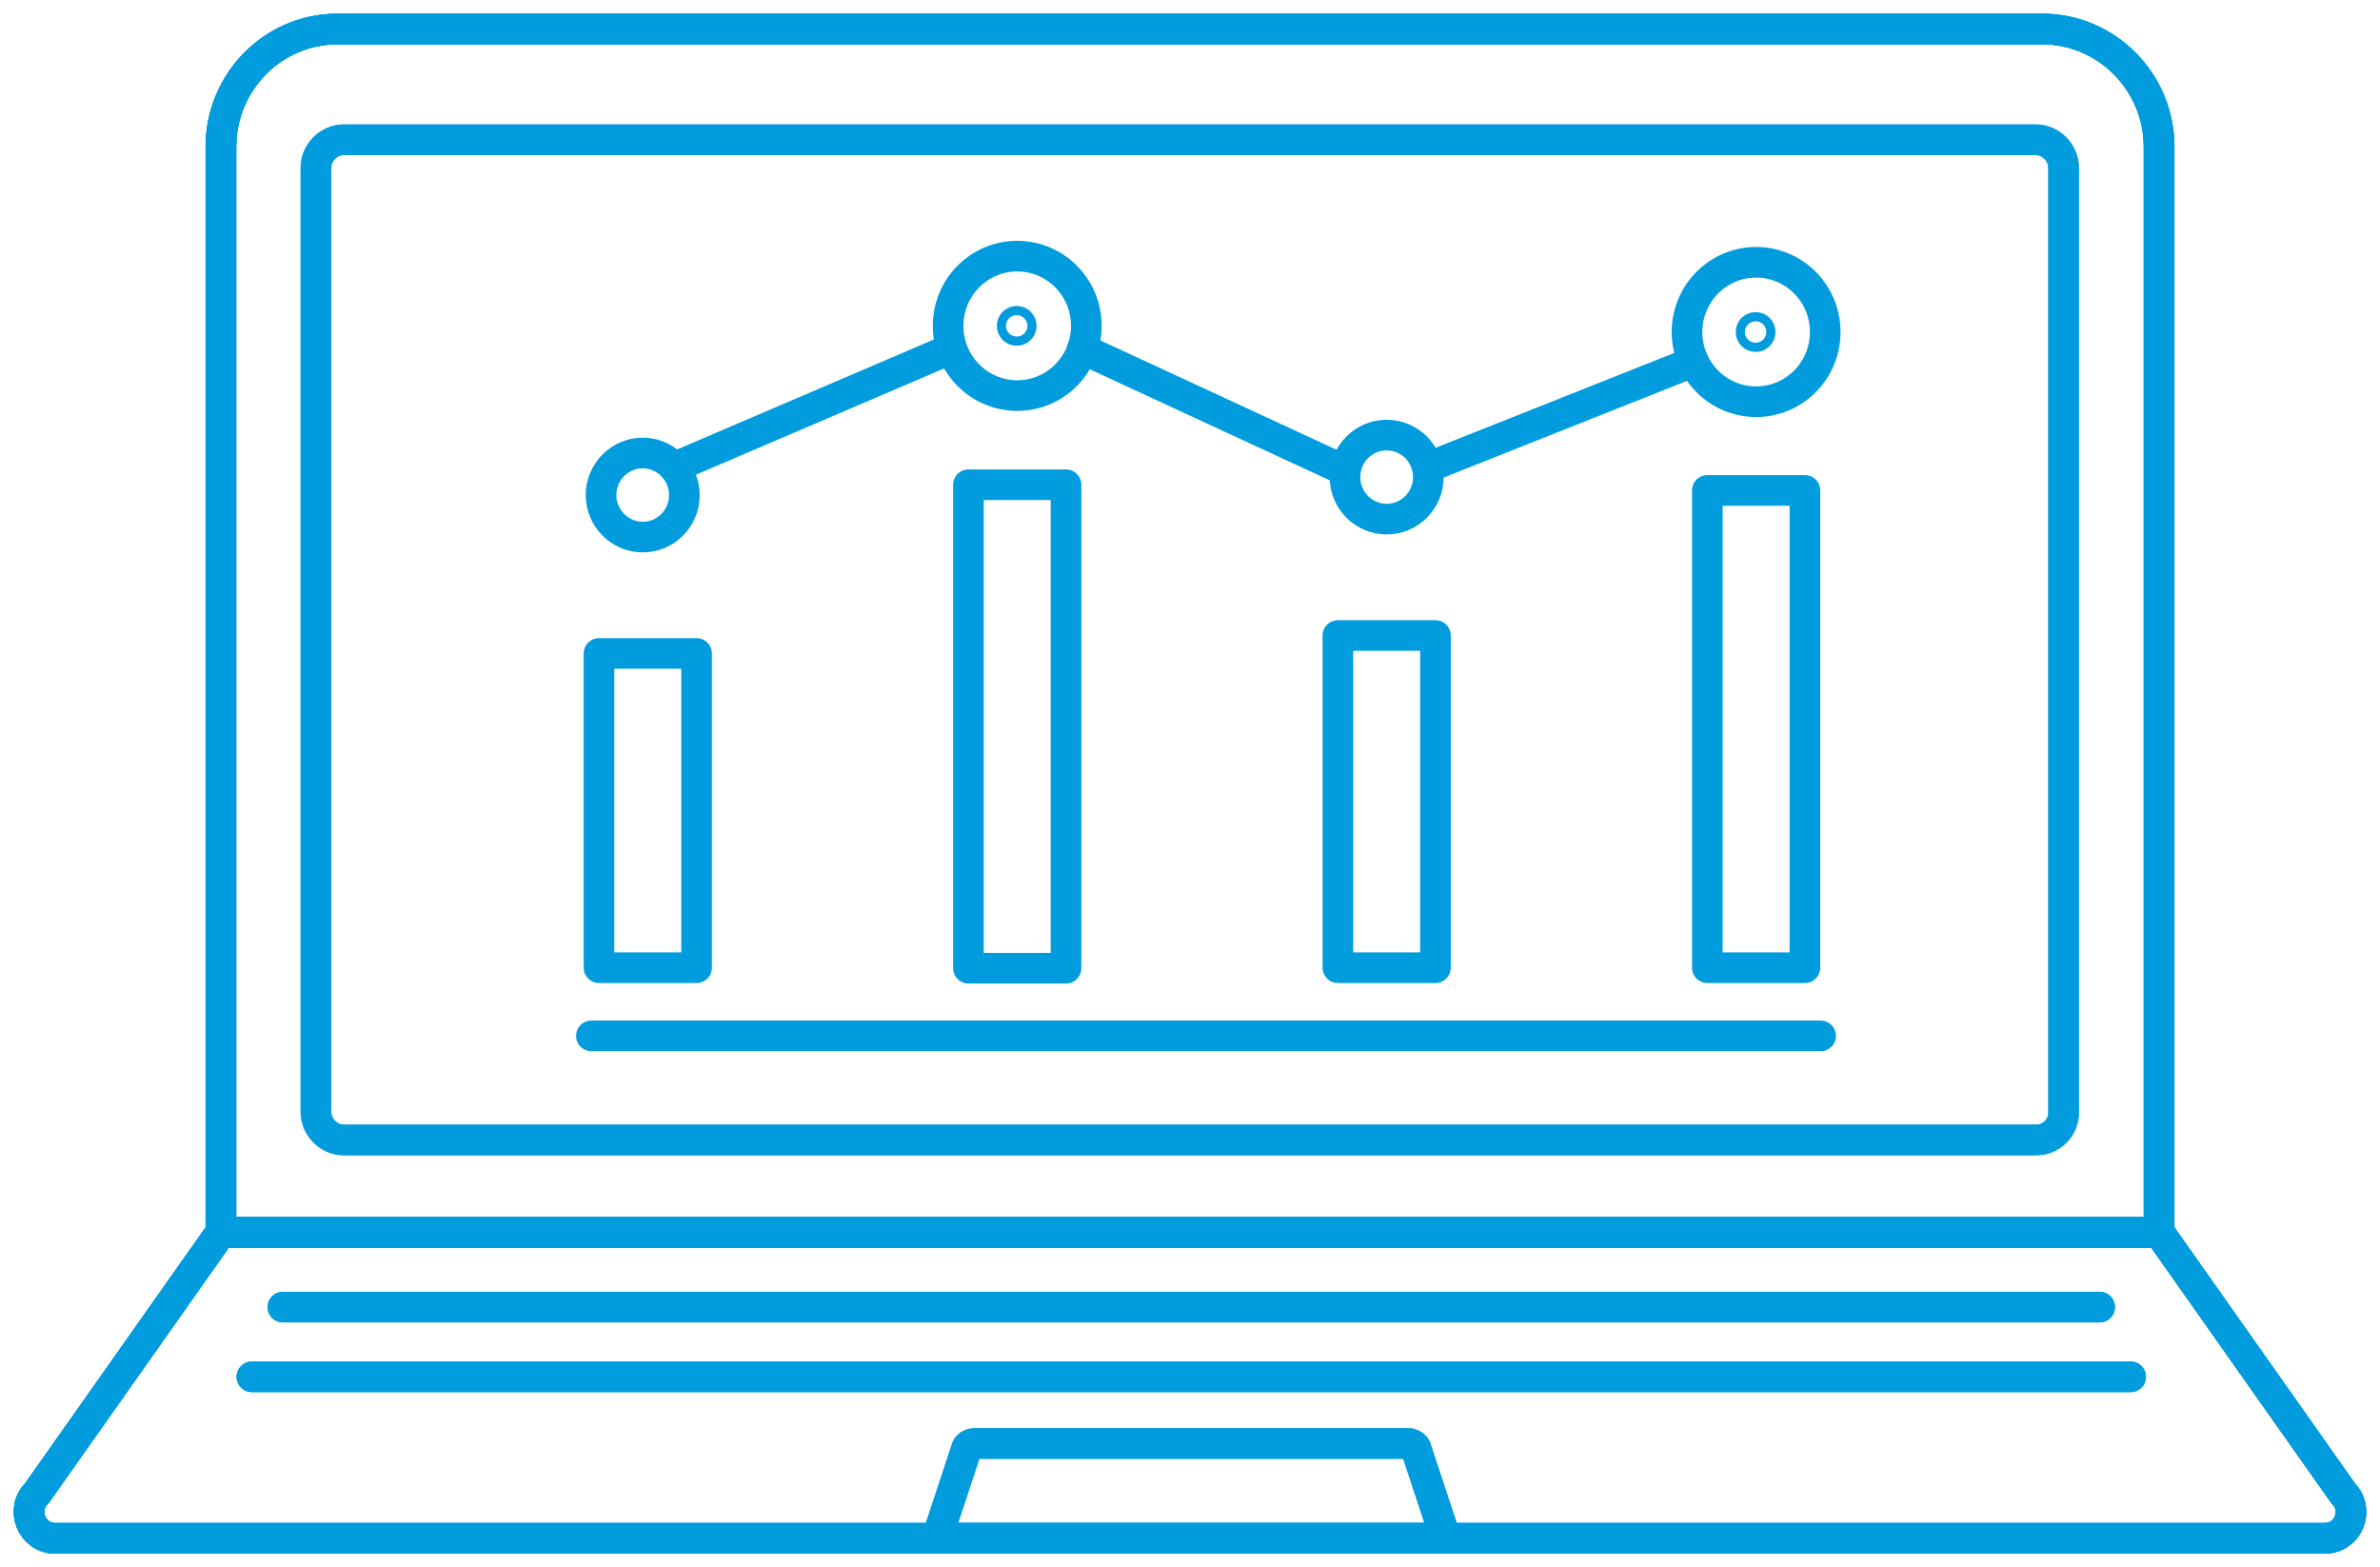 <?xml version="1.0" encoding="UTF-8"?> <svg xmlns="http://www.w3.org/2000/svg" xmlns:xlink="http://www.w3.org/1999/xlink" width="82px" height="54px" viewBox="0 0 82 54" version="1.1"><title>icon_Laptop-Bar-Graph_01</title><g id="New-Icons" stroke="none" stroke-width="1" fill="none" fill-rule="evenodd" stroke-linecap="round" stroke-linejoin="round"><g id="Extra-Large" transform="translate(-231, -3121)" stroke="#009CDE" stroke-width="1.055"><g id="icon_Laptop-Bar-Graph_01" transform="translate(232, 3122)"><path d="M73.389,41.455 L79.728,50.446 C80.305,51.029 79.903,52 79.097,52 L0.903,52 C0.097,52 -0.305,51.011 0.272,50.446 L6.611,41.455" id="Path"></path><path d="M73.389,41.455 L79.728,50.446 C80.305,51.029 79.903,52 79.097,52 L0.903,52 C0.097,52 -0.305,51.011 0.272,50.446 L6.611,41.455" id="Path"></path><path d="M73.389,41.455 L6.611,41.455 L6.611,4.062 C6.611,1.819 8.414,0 10.62,0 L69.362,0 C71.586,0 73.389,1.819 73.389,4.062 L73.389,41.455 L73.389,41.455 L73.389,41.455 Z" id="Path"></path><path d="M73.389,41.455 L6.611,41.455 L6.611,4.062 C6.611,1.819 8.414,0 10.62,0 L69.362,0 C71.586,0 73.389,1.819 73.389,4.062 L73.389,41.455 L73.389,41.455 L73.389,41.455 Z" id="Path"></path><path d="M79.097,52 L0.903,52 C0.097,52 -0.305,51.011 0.272,50.446 L6.611,41.455 L73.389,41.455 L79.728,50.446 C80.305,51.029 79.903,52 79.097,52 L79.097,52 Z" id="Path"></path><path d="M79.097,52 L0.903,52 C0.097,52 -0.305,51.011 0.272,50.446 L6.611,41.455 L73.389,41.455 L79.728,50.446 C80.305,51.029 79.903,52 79.097,52 L79.097,52 Z" id="Path"></path><path d="M73.389,4.062 L73.389,41.455 L6.611,41.455 L6.611,4.062 C6.611,1.819 8.414,0 10.62,0 L69.362,0 C71.586,0 73.389,1.837 73.389,4.062 L73.389,4.062 L73.389,4.062 Z" id="Path"></path><path d="M73.389,4.062 L73.389,41.455 L6.611,41.455 L6.611,4.062 C6.611,1.819 8.414,0 10.62,0 L69.362,0 C71.586,0 73.389,1.837 73.389,4.062 L73.389,4.062 L73.389,4.062 Z" id="Path"></path><path d="M48.807,52 L47.774,48.874 C47.721,48.785 47.616,48.732 47.511,48.732 L32.576,48.732 C32.471,48.732 32.366,48.785 32.314,48.874 L31.281,52 L48.807,52 L48.807,52 Z" id="Path"></path><path d="M48.807,52 L47.774,48.874 C47.721,48.785 47.616,48.732 47.511,48.732 L32.576,48.732 C32.471,48.732 32.366,48.785 32.314,48.874 L31.281,52 L48.807,52 L48.807,52 Z" id="Path"></path><path d="M69.152,38.276 L10.848,38.276 C10.323,38.276 9.885,37.834 9.885,37.304 L9.885,4.787 C9.885,4.257 10.323,3.815 10.848,3.815 L69.135,3.815 C69.66,3.815 70.098,4.257 70.098,4.787 L70.098,37.304 C70.115,37.852 69.677,38.276 69.152,38.276 L69.152,38.276 Z" id="Path"></path><path d="M69.152,38.276 L10.848,38.276 C10.323,38.276 9.885,37.834 9.885,37.304 L9.885,4.787 C9.885,4.257 10.323,3.815 10.848,3.815 L69.135,3.815 C69.66,3.815 70.098,4.257 70.098,4.787 L70.098,37.304 C70.115,37.852 69.677,38.276 69.152,38.276 L69.152,38.276 Z" id="Path"></path><line x1="8.747" y1="44.034" x2="71.341" y2="44.034" id="Path"></line><line x1="8.747" y1="44.034" x2="71.341" y2="44.034" id="Path"></line><line x1="7.679" y1="46.436" x2="72.409" y2="46.436" id="Path"></line><line x1="7.679" y1="46.436" x2="72.409" y2="46.436" id="Path"></line><path d="M34.187,10.227 C34.187,10.139 34.117,10.068 34.029,10.068 C33.942,10.068 33.872,10.139 33.872,10.227 C33.872,10.315 33.942,10.386 34.029,10.386 C34.117,10.386 34.187,10.315 34.187,10.227 Z" id="Path"></path><path d="M59.645,10.439 C59.645,10.351 59.575,10.28 59.487,10.28 C59.4,10.28 59.33,10.351 59.33,10.439 C59.33,10.527 59.4,10.598 59.487,10.598 C59.575,10.598 59.645,10.527 59.645,10.439 Z" id="Path"></path><line x1="19.375" y1="34.69" x2="61.728" y2="34.69" id="Path"></line><rect id="Rectangle" x="19.637" y="21.514" width="3.362" height="10.827"></rect><rect id="Rectangle" x="57.824" y="15.897" width="3.362" height="16.444"></rect><rect id="Rectangle" x="32.366" y="15.702" width="3.362" height="16.656"></rect><ellipse id="Oval" cx="34.047" cy="10.227" rx="2.381" ry="2.402"></ellipse><ellipse id="Oval" cx="59.505" cy="10.439" rx="2.381" ry="2.402"></ellipse><rect id="Rectangle" x="45.095" y="20.895" width="3.362" height="11.446"></rect><ellipse id="Oval" cx="46.776" cy="15.438" rx="1.436" ry="1.448"></ellipse><path d="M22.579,16.056 C22.579,15.261 21.931,14.607 21.143,14.607 C20.355,14.607 19.707,15.261 19.707,16.056 C19.707,16.851 20.355,17.504 21.143,17.504 C21.948,17.504 22.579,16.851 22.579,16.056 Z" id="Path"></path><line x1="22.229" y1="15.102" x2="31.631" y2="11.075" id="Path"></line><line x1="36.288" y1="11.022" x2="45.218" y2="15.155" id="Path"></line><line x1="48.282" y1="15.067" x2="57.351" y2="11.463" id="Path"></line></g></g></g></svg> 